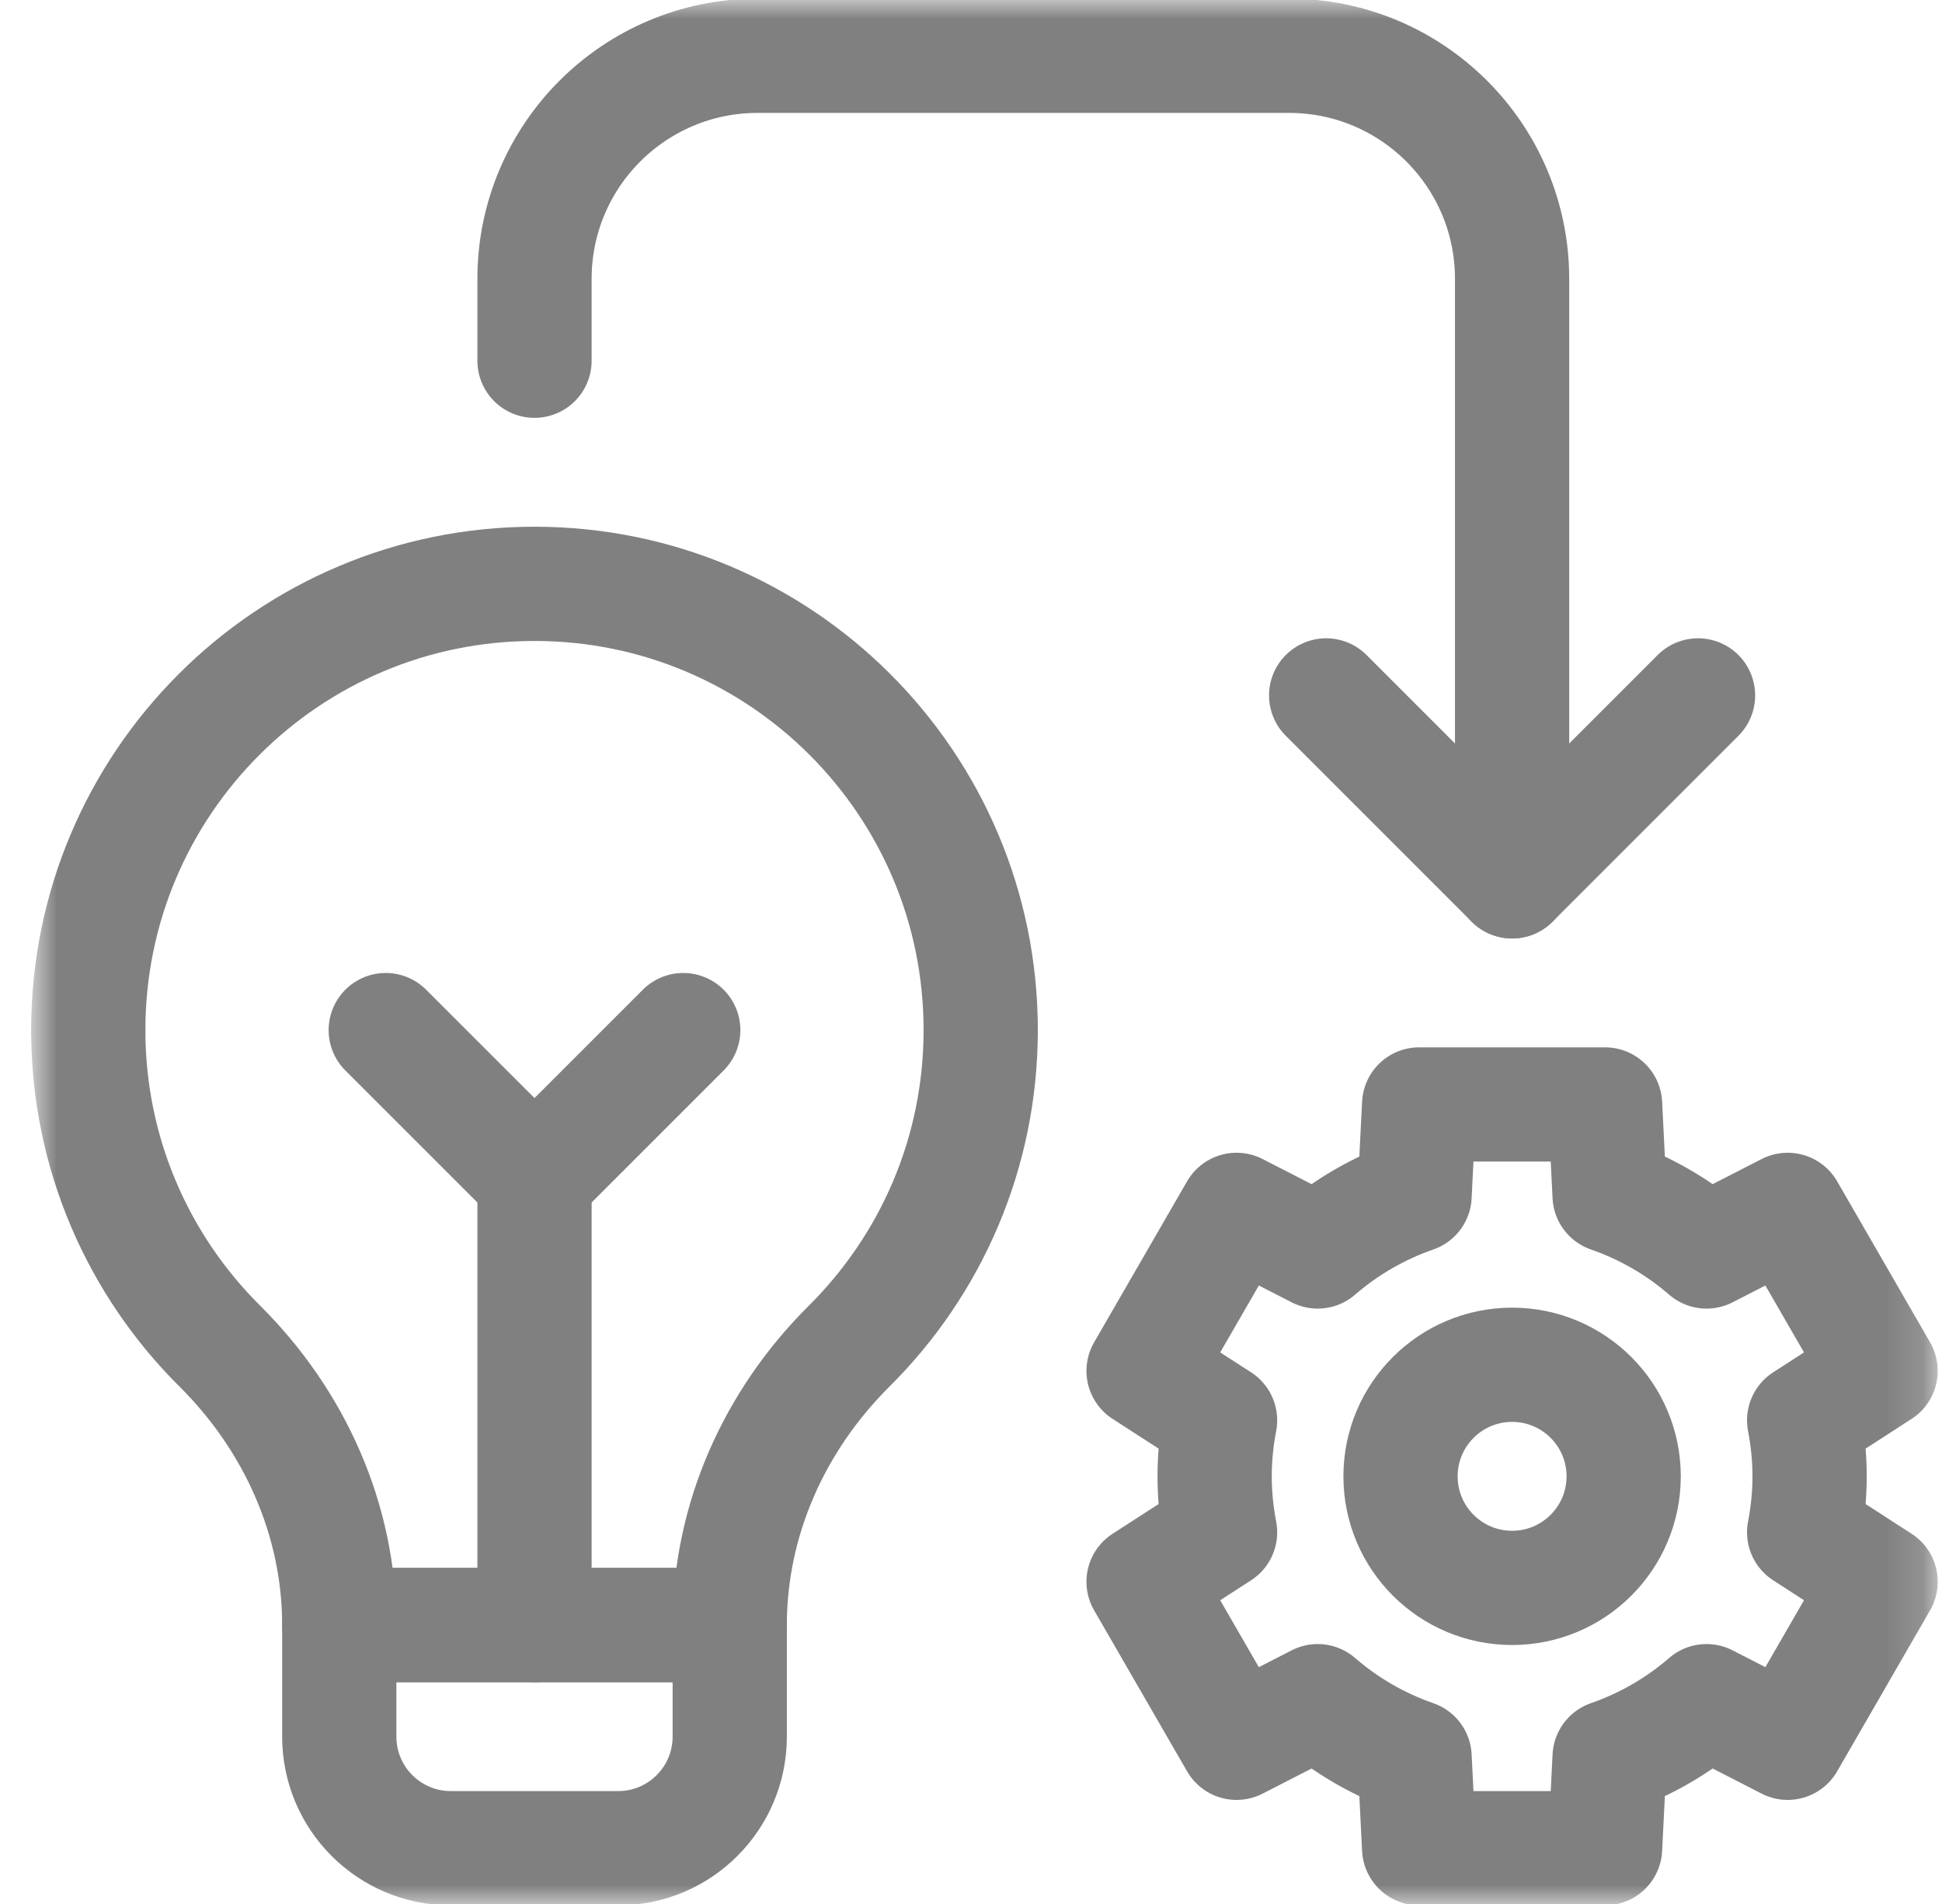 <svg width="51" height="50" viewBox="0 0 51 50" fill="none" xmlns="http://www.w3.org/2000/svg">
<mask id="mask0_11_2208" style="mask-type:luminance" maskUnits="userSpaceOnUse" x="0" y="0" width="51" height="50">
<path d="M49.353 48.5V1.5H2.353V48.5H49.353Z" fill="white" stroke="white" stroke-width="3"/>
</mask>
<g mask="url(#mask0_11_2208)">
<path d="M2.318 27.051C2.318 30.296 3.639 33.23 5.772 35.349C7.736 37.301 8.91 39.907 8.91 42.676H19.164C19.164 39.907 20.337 37.301 22.301 35.349C24.434 33.23 25.755 30.296 25.755 27.051" stroke="#808080" stroke-width="3" stroke-miterlimit="10" stroke-linecap="round" stroke-linejoin="round"/>
<path d="M16.234 48.535H11.839C10.221 48.535 8.91 47.223 8.91 45.605V42.676H19.164V45.605C19.164 47.223 17.852 48.535 16.234 48.535Z" stroke="#808080" stroke-width="3" stroke-miterlimit="10" stroke-linecap="round" stroke-linejoin="round"/>
<path d="M25.755 27.051C25.755 20.579 20.509 15.332 14.037 15.332C7.565 15.332 2.318 20.579 2.318 27.051" stroke="#808080" stroke-width="3" stroke-miterlimit="10" stroke-linecap="round" stroke-linejoin="round"/>
<path d="M14.037 42.676V30.957" stroke="#808080" stroke-width="3" stroke-miterlimit="10" stroke-linecap="round" stroke-linejoin="round"/>
<path d="M17.943 27.051L14.037 30.957L10.13 27.051" stroke="#808080" stroke-width="3" stroke-miterlimit="10" stroke-linecap="round" stroke-linejoin="round"/>
<path d="M47.523 38.77C47.523 38.266 47.471 37.775 47.38 37.298L49.388 36.001L46.947 31.772L44.816 32.865C44.076 32.224 43.215 31.723 42.271 31.395L42.152 29.004H37.269L37.149 31.395C36.206 31.723 35.345 32.224 34.605 32.865L32.474 31.772L30.032 36.001L32.041 37.298C31.95 37.775 31.898 38.266 31.898 38.77C31.898 39.273 31.95 39.764 32.041 40.24L30.032 41.538L32.474 45.767L34.605 44.674C35.345 45.315 36.206 45.816 37.149 46.144L37.269 48.535H42.152L42.271 46.144C43.215 45.816 44.076 45.315 44.816 44.674L46.947 45.767L49.388 41.538L47.38 40.24C47.471 39.764 47.523 39.273 47.523 38.77Z" stroke="#808080" stroke-width="3" stroke-miterlimit="10" stroke-linecap="round" stroke-linejoin="round"/>
<path d="M42.64 38.77C42.64 40.388 41.328 41.699 39.71 41.699C38.092 41.699 36.78 40.388 36.78 38.77C36.78 37.152 38.092 35.84 39.71 35.84C41.328 35.84 42.64 37.152 42.64 38.77Z" stroke="#808080" stroke-width="3" stroke-miterlimit="10" stroke-linecap="round" stroke-linejoin="round"/>
<path d="M39.71 23.145V7.324C39.71 4.088 37.087 1.465 33.851 1.465H19.896C16.66 1.465 14.037 4.088 14.037 7.324V9.473" stroke="#808080" stroke-width="3" stroke-miterlimit="10" stroke-linecap="round" stroke-linejoin="round"/>
<path d="M44.593 18.262L39.71 23.145L34.827 18.262" stroke="#808080" stroke-width="3" stroke-miterlimit="10" stroke-linecap="round" stroke-linejoin="round"/>
</g>
</svg>
